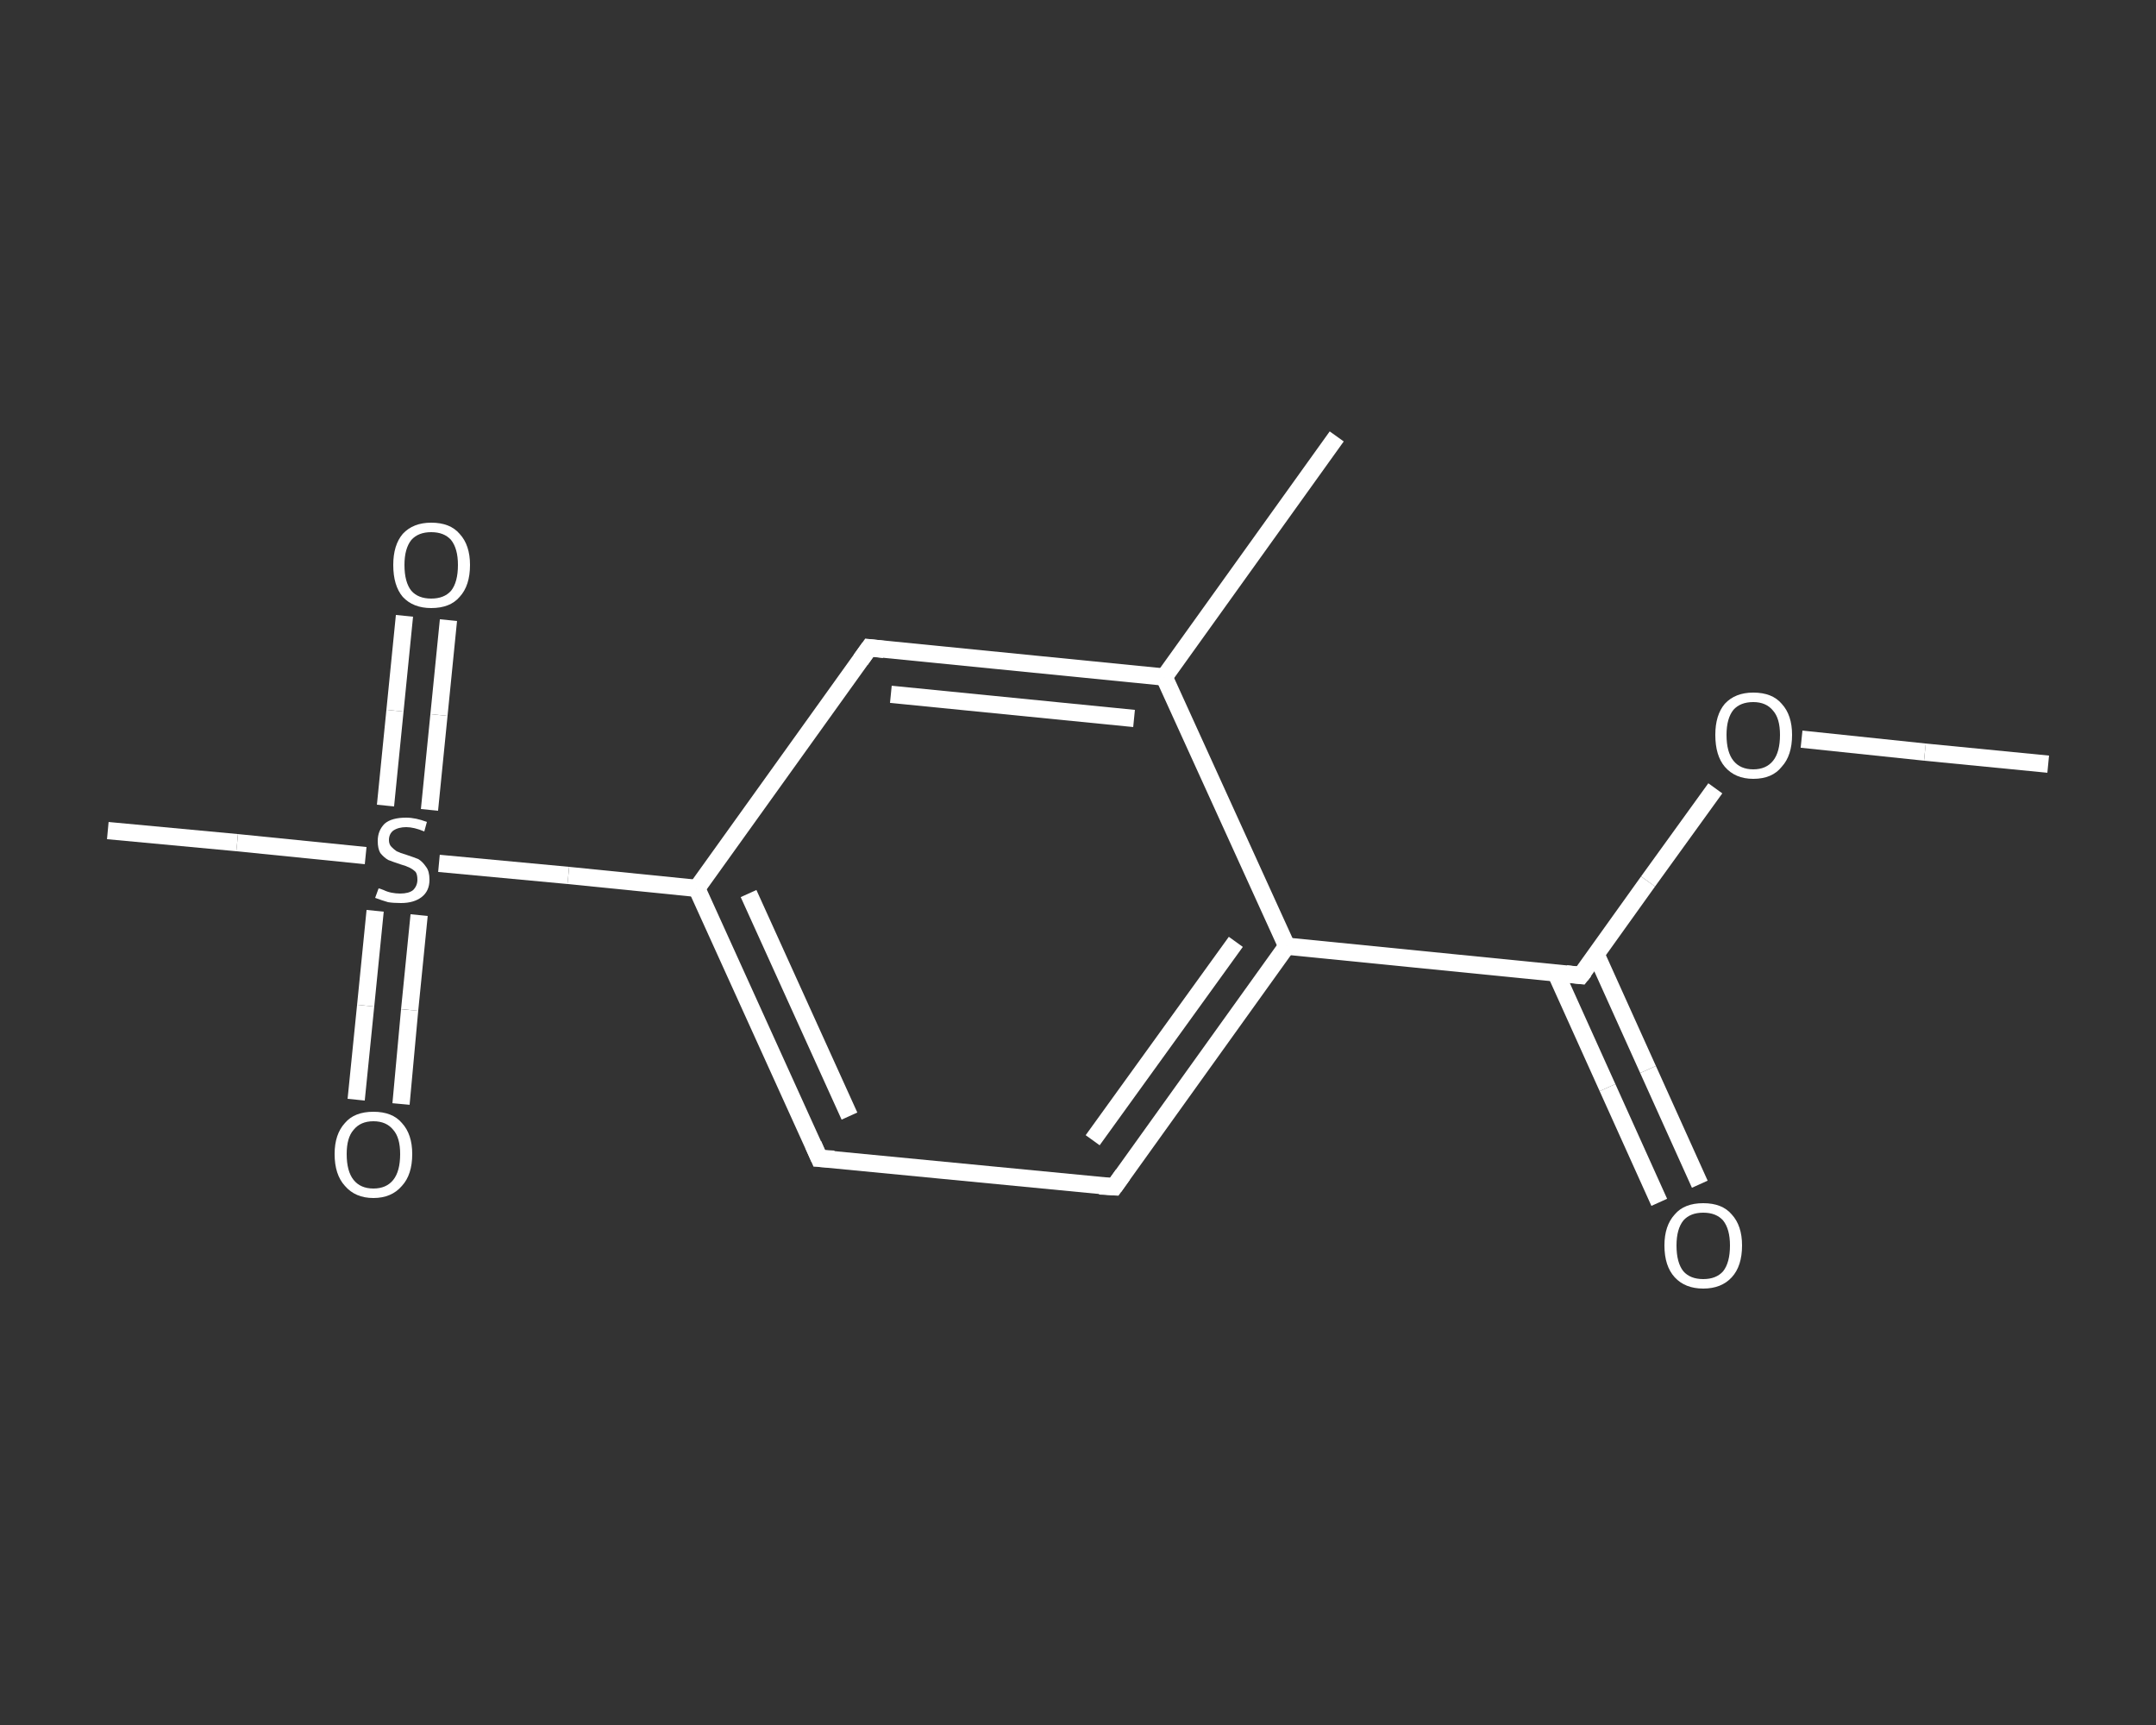 <?xml version='1.0' encoding='iso-8859-1'?>
<svg version='1.1' baseProfile='full'
              xmlns='http://www.w3.org/2000/svg'
                      xmlns:rdkit='http://www.rdkit.org/xml'
                      xmlns:xlink='http://www.w3.org/1999/xlink'
                  xml:space='preserve'
width='250px' height='200px' viewBox='0 0 250 200'>
<rect x="0" y="0" width="250" height="200" fill="#333333" stroke="none"/>
<!-- END OF HEADER -->
<rect style='opacity:1.0;fill:transparent;stroke:none' width='250.0' height='200.0' x='0.0' y='0.0'> </rect>
<path class='bond-0 atom-0 atom-1' d='M 237.5,88.6 L 223.2,87.2' style='fill:none;fill-rule:evenodd;stroke:#FFFFFF;stroke-width:2.0px;stroke-linecap:butt;stroke-linejoin:miter;stroke-opacity:1' />
<path class='bond-0 atom-0 atom-1' d='M 223.2,87.2 L 208.9,85.7' style='fill:none;fill-rule:evenodd;stroke:#FFFFFF;stroke-width:2.0px;stroke-linecap:butt;stroke-linejoin:miter;stroke-opacity:1' />
<path class='bond-1 atom-1 atom-2' d='M 198.9,91.4 L 191.1,102.2' style='fill:none;fill-rule:evenodd;stroke:#FFFFFF;stroke-width:2.0px;stroke-linecap:butt;stroke-linejoin:miter;stroke-opacity:1' />
<path class='bond-1 atom-1 atom-2' d='M 191.1,102.2 L 183.3,113.1' style='fill:none;fill-rule:evenodd;stroke:#FFFFFF;stroke-width:2.0px;stroke-linecap:butt;stroke-linejoin:miter;stroke-opacity:1' />
<path class='bond-2 atom-2 atom-3' d='M 180.4,112.8 L 186.4,126.1' style='fill:none;fill-rule:evenodd;stroke:#FFFFFF;stroke-width:2.0px;stroke-linecap:butt;stroke-linejoin:miter;stroke-opacity:1' />
<path class='bond-2 atom-2 atom-3' d='M 186.4,126.1 L 192.4,139.4' style='fill:none;fill-rule:evenodd;stroke:#FFFFFF;stroke-width:2.0px;stroke-linecap:butt;stroke-linejoin:miter;stroke-opacity:1' />
<path class='bond-2 atom-2 atom-3' d='M 185.1,110.7 L 191.1,124.0' style='fill:none;fill-rule:evenodd;stroke:#FFFFFF;stroke-width:2.0px;stroke-linecap:butt;stroke-linejoin:miter;stroke-opacity:1' />
<path class='bond-2 atom-2 atom-3' d='M 191.1,124.0 L 197.1,137.3' style='fill:none;fill-rule:evenodd;stroke:#FFFFFF;stroke-width:2.0px;stroke-linecap:butt;stroke-linejoin:miter;stroke-opacity:1' />
<path class='bond-3 atom-2 atom-4' d='M 183.3,113.1 L 149.2,109.7' style='fill:none;fill-rule:evenodd;stroke:#FFFFFF;stroke-width:2.0px;stroke-linecap:butt;stroke-linejoin:miter;stroke-opacity:1' />
<path class='bond-4 atom-4 atom-5' d='M 149.2,109.7 L 129.2,137.6' style='fill:none;fill-rule:evenodd;stroke:#FFFFFF;stroke-width:2.0px;stroke-linecap:butt;stroke-linejoin:miter;stroke-opacity:1' />
<path class='bond-4 atom-4 atom-5' d='M 143.3,109.2 L 126.7,132.2' style='fill:none;fill-rule:evenodd;stroke:#FFFFFF;stroke-width:2.0px;stroke-linecap:butt;stroke-linejoin:miter;stroke-opacity:1' />
<path class='bond-5 atom-5 atom-6' d='M 129.2,137.6 L 95.0,134.3' style='fill:none;fill-rule:evenodd;stroke:#FFFFFF;stroke-width:2.0px;stroke-linecap:butt;stroke-linejoin:miter;stroke-opacity:1' />
<path class='bond-6 atom-6 atom-7' d='M 95.0,134.3 L 80.8,103.0' style='fill:none;fill-rule:evenodd;stroke:#FFFFFF;stroke-width:2.0px;stroke-linecap:butt;stroke-linejoin:miter;stroke-opacity:1' />
<path class='bond-6 atom-6 atom-7' d='M 98.5,129.4 L 86.8,103.6' style='fill:none;fill-rule:evenodd;stroke:#FFFFFF;stroke-width:2.0px;stroke-linecap:butt;stroke-linejoin:miter;stroke-opacity:1' />
<path class='bond-7 atom-7 atom-8' d='M 80.8,103.0 L 65.9,101.5' style='fill:none;fill-rule:evenodd;stroke:#FFFFFF;stroke-width:2.0px;stroke-linecap:butt;stroke-linejoin:miter;stroke-opacity:1' />
<path class='bond-7 atom-7 atom-8' d='M 65.9,101.5 L 50.9,100.1' style='fill:none;fill-rule:evenodd;stroke:#FFFFFF;stroke-width:2.0px;stroke-linecap:butt;stroke-linejoin:miter;stroke-opacity:1' />
<path class='bond-8 atom-8 atom-9' d='M 42.4,99.2 L 27.5,97.7' style='fill:none;fill-rule:evenodd;stroke:#FFFFFF;stroke-width:2.0px;stroke-linecap:butt;stroke-linejoin:miter;stroke-opacity:1' />
<path class='bond-8 atom-8 atom-9' d='M 27.5,97.7 L 12.5,96.3' style='fill:none;fill-rule:evenodd;stroke:#FFFFFF;stroke-width:2.0px;stroke-linecap:butt;stroke-linejoin:miter;stroke-opacity:1' />
<path class='bond-9 atom-8 atom-10' d='M 43.5,105.6 L 42.4,116.6' style='fill:none;fill-rule:evenodd;stroke:#FFFFFF;stroke-width:2.0px;stroke-linecap:butt;stroke-linejoin:miter;stroke-opacity:1' />
<path class='bond-9 atom-8 atom-10' d='M 42.4,116.6 L 41.3,127.5' style='fill:none;fill-rule:evenodd;stroke:#FFFFFF;stroke-width:2.0px;stroke-linecap:butt;stroke-linejoin:miter;stroke-opacity:1' />
<path class='bond-9 atom-8 atom-10' d='M 48.6,106.1 L 47.5,117.1' style='fill:none;fill-rule:evenodd;stroke:#FFFFFF;stroke-width:2.0px;stroke-linecap:butt;stroke-linejoin:miter;stroke-opacity:1' />
<path class='bond-9 atom-8 atom-10' d='M 47.5,117.1 L 46.5,128.0' style='fill:none;fill-rule:evenodd;stroke:#FFFFFF;stroke-width:2.0px;stroke-linecap:butt;stroke-linejoin:miter;stroke-opacity:1' />
<path class='bond-10 atom-8 atom-11' d='M 49.8,93.9 L 50.9,82.9' style='fill:none;fill-rule:evenodd;stroke:#FFFFFF;stroke-width:2.0px;stroke-linecap:butt;stroke-linejoin:miter;stroke-opacity:1' />
<path class='bond-10 atom-8 atom-11' d='M 50.9,82.9 L 52.0,71.9' style='fill:none;fill-rule:evenodd;stroke:#FFFFFF;stroke-width:2.0px;stroke-linecap:butt;stroke-linejoin:miter;stroke-opacity:1' />
<path class='bond-10 atom-8 atom-11' d='M 44.7,93.4 L 45.8,82.4' style='fill:none;fill-rule:evenodd;stroke:#FFFFFF;stroke-width:2.0px;stroke-linecap:butt;stroke-linejoin:miter;stroke-opacity:1' />
<path class='bond-10 atom-8 atom-11' d='M 45.8,82.4 L 46.9,71.4' style='fill:none;fill-rule:evenodd;stroke:#FFFFFF;stroke-width:2.0px;stroke-linecap:butt;stroke-linejoin:miter;stroke-opacity:1' />
<path class='bond-11 atom-7 atom-12' d='M 80.8,103.0 L 100.8,75.1' style='fill:none;fill-rule:evenodd;stroke:#FFFFFF;stroke-width:2.0px;stroke-linecap:butt;stroke-linejoin:miter;stroke-opacity:1' />
<path class='bond-12 atom-12 atom-13' d='M 100.8,75.1 L 135.0,78.5' style='fill:none;fill-rule:evenodd;stroke:#FFFFFF;stroke-width:2.0px;stroke-linecap:butt;stroke-linejoin:miter;stroke-opacity:1' />
<path class='bond-12 atom-12 atom-13' d='M 103.3,80.5 L 131.5,83.3' style='fill:none;fill-rule:evenodd;stroke:#FFFFFF;stroke-width:2.0px;stroke-linecap:butt;stroke-linejoin:miter;stroke-opacity:1' />
<path class='bond-13 atom-13 atom-14' d='M 135.0,78.5 L 155.0,50.6' style='fill:none;fill-rule:evenodd;stroke:#FFFFFF;stroke-width:2.0px;stroke-linecap:butt;stroke-linejoin:miter;stroke-opacity:1' />
<path class='bond-14 atom-13 atom-4' d='M 135.0,78.5 L 149.2,109.7' style='fill:none;fill-rule:evenodd;stroke:#FFFFFF;stroke-width:2.0px;stroke-linecap:butt;stroke-linejoin:miter;stroke-opacity:1' />
<path d='M 183.7,112.6 L 183.3,113.1 L 181.6,112.9' style='fill:none;stroke:#FFFFFF;stroke-width:2.0px;stroke-linecap:butt;stroke-linejoin:miter;stroke-opacity:1;' />
<path d='M 130.2,136.2 L 129.2,137.6 L 127.5,137.5' style='fill:none;stroke:#FFFFFF;stroke-width:2.0px;stroke-linecap:butt;stroke-linejoin:miter;stroke-opacity:1;' />
<path d='M 96.7,134.4 L 95.0,134.3 L 94.3,132.7' style='fill:none;stroke:#FFFFFF;stroke-width:2.0px;stroke-linecap:butt;stroke-linejoin:miter;stroke-opacity:1;' />
<path d='M 99.8,76.5 L 100.8,75.1 L 102.5,75.3' style='fill:none;stroke:#FFFFFF;stroke-width:2.0px;stroke-linecap:butt;stroke-linejoin:miter;stroke-opacity:1;' />
<path class='atom-1' d='M 198.9 85.2
Q 198.9 82.9, 200.0 81.6
Q 201.2 80.3, 203.3 80.3
Q 205.5 80.3, 206.6 81.6
Q 207.8 82.9, 207.8 85.2
Q 207.8 87.6, 206.6 88.9
Q 205.5 90.3, 203.3 90.3
Q 201.2 90.3, 200.0 88.9
Q 198.9 87.6, 198.9 85.2
M 203.3 89.2
Q 204.8 89.2, 205.6 88.2
Q 206.4 87.2, 206.4 85.2
Q 206.4 83.3, 205.6 82.4
Q 204.8 81.4, 203.3 81.4
Q 201.8 81.4, 201.0 82.3
Q 200.2 83.3, 200.2 85.2
Q 200.2 87.2, 201.0 88.2
Q 201.8 89.2, 203.3 89.2
' fill='#FFFFFF'/>
<path class='atom-3' d='M 193.0 144.4
Q 193.0 142.1, 194.2 140.8
Q 195.3 139.5, 197.5 139.5
Q 199.7 139.5, 200.8 140.8
Q 202.0 142.1, 202.0 144.4
Q 202.0 146.8, 200.8 148.1
Q 199.6 149.4, 197.5 149.4
Q 195.4 149.4, 194.2 148.1
Q 193.0 146.8, 193.0 144.4
M 197.5 148.3
Q 199.0 148.3, 199.8 147.4
Q 200.6 146.4, 200.6 144.4
Q 200.6 142.5, 199.8 141.5
Q 199.0 140.6, 197.5 140.6
Q 196.0 140.6, 195.2 141.5
Q 194.4 142.5, 194.4 144.4
Q 194.4 146.4, 195.2 147.4
Q 196.0 148.3, 197.5 148.3
' fill='#FFFFFF'/>
<path class='atom-8' d='M 43.9 103.0
Q 44.0 103.0, 44.5 103.2
Q 44.9 103.4, 45.4 103.5
Q 45.9 103.6, 46.4 103.6
Q 47.4 103.6, 47.9 103.2
Q 48.4 102.7, 48.4 102.0
Q 48.4 101.4, 48.2 101.1
Q 47.9 100.8, 47.5 100.6
Q 47.1 100.4, 46.4 100.2
Q 45.5 99.9, 45.0 99.7
Q 44.5 99.4, 44.1 98.9
Q 43.8 98.4, 43.8 97.5
Q 43.8 96.3, 44.6 95.5
Q 45.4 94.8, 47.1 94.8
Q 48.2 94.8, 49.5 95.3
L 49.2 96.4
Q 48.0 95.9, 47.1 95.9
Q 46.2 95.9, 45.6 96.3
Q 45.1 96.7, 45.1 97.4
Q 45.1 97.9, 45.4 98.2
Q 45.7 98.5, 46.0 98.7
Q 46.4 98.9, 47.1 99.1
Q 48.0 99.4, 48.5 99.6
Q 49.0 99.9, 49.4 100.5
Q 49.8 101.0, 49.8 102.0
Q 49.8 103.3, 48.9 104.0
Q 48.0 104.7, 46.5 104.7
Q 45.6 104.7, 45.0 104.6
Q 44.3 104.4, 43.5 104.1
L 43.9 103.0
' fill='#FFFFFF'/>
<path class='atom-10' d='M 38.8 133.8
Q 38.8 131.5, 40.0 130.2
Q 41.1 128.9, 43.3 128.9
Q 45.5 128.9, 46.6 130.2
Q 47.8 131.5, 47.8 133.8
Q 47.8 136.2, 46.6 137.5
Q 45.4 138.9, 43.3 138.9
Q 41.2 138.9, 40.0 137.5
Q 38.8 136.2, 38.8 133.8
M 43.3 137.8
Q 44.8 137.8, 45.6 136.8
Q 46.4 135.8, 46.4 133.8
Q 46.4 131.9, 45.6 131.0
Q 44.8 130.0, 43.3 130.0
Q 41.8 130.0, 41.0 131.0
Q 40.2 131.9, 40.2 133.8
Q 40.2 135.8, 41.0 136.8
Q 41.8 137.8, 43.3 137.8
' fill='#FFFFFF'/>
<path class='atom-11' d='M 45.6 65.5
Q 45.6 63.2, 46.7 61.9
Q 47.9 60.6, 50.0 60.6
Q 52.2 60.6, 53.3 61.9
Q 54.5 63.2, 54.5 65.5
Q 54.5 67.9, 53.3 69.2
Q 52.2 70.5, 50.0 70.5
Q 47.9 70.5, 46.7 69.2
Q 45.6 67.9, 45.6 65.5
M 50.0 69.4
Q 51.5 69.4, 52.3 68.5
Q 53.1 67.5, 53.1 65.5
Q 53.1 63.6, 52.3 62.6
Q 51.5 61.7, 50.0 61.7
Q 48.5 61.7, 47.7 62.6
Q 46.9 63.6, 46.9 65.5
Q 46.9 67.5, 47.7 68.5
Q 48.5 69.4, 50.0 69.4
' fill='#FFFFFF'/>
</svg>
